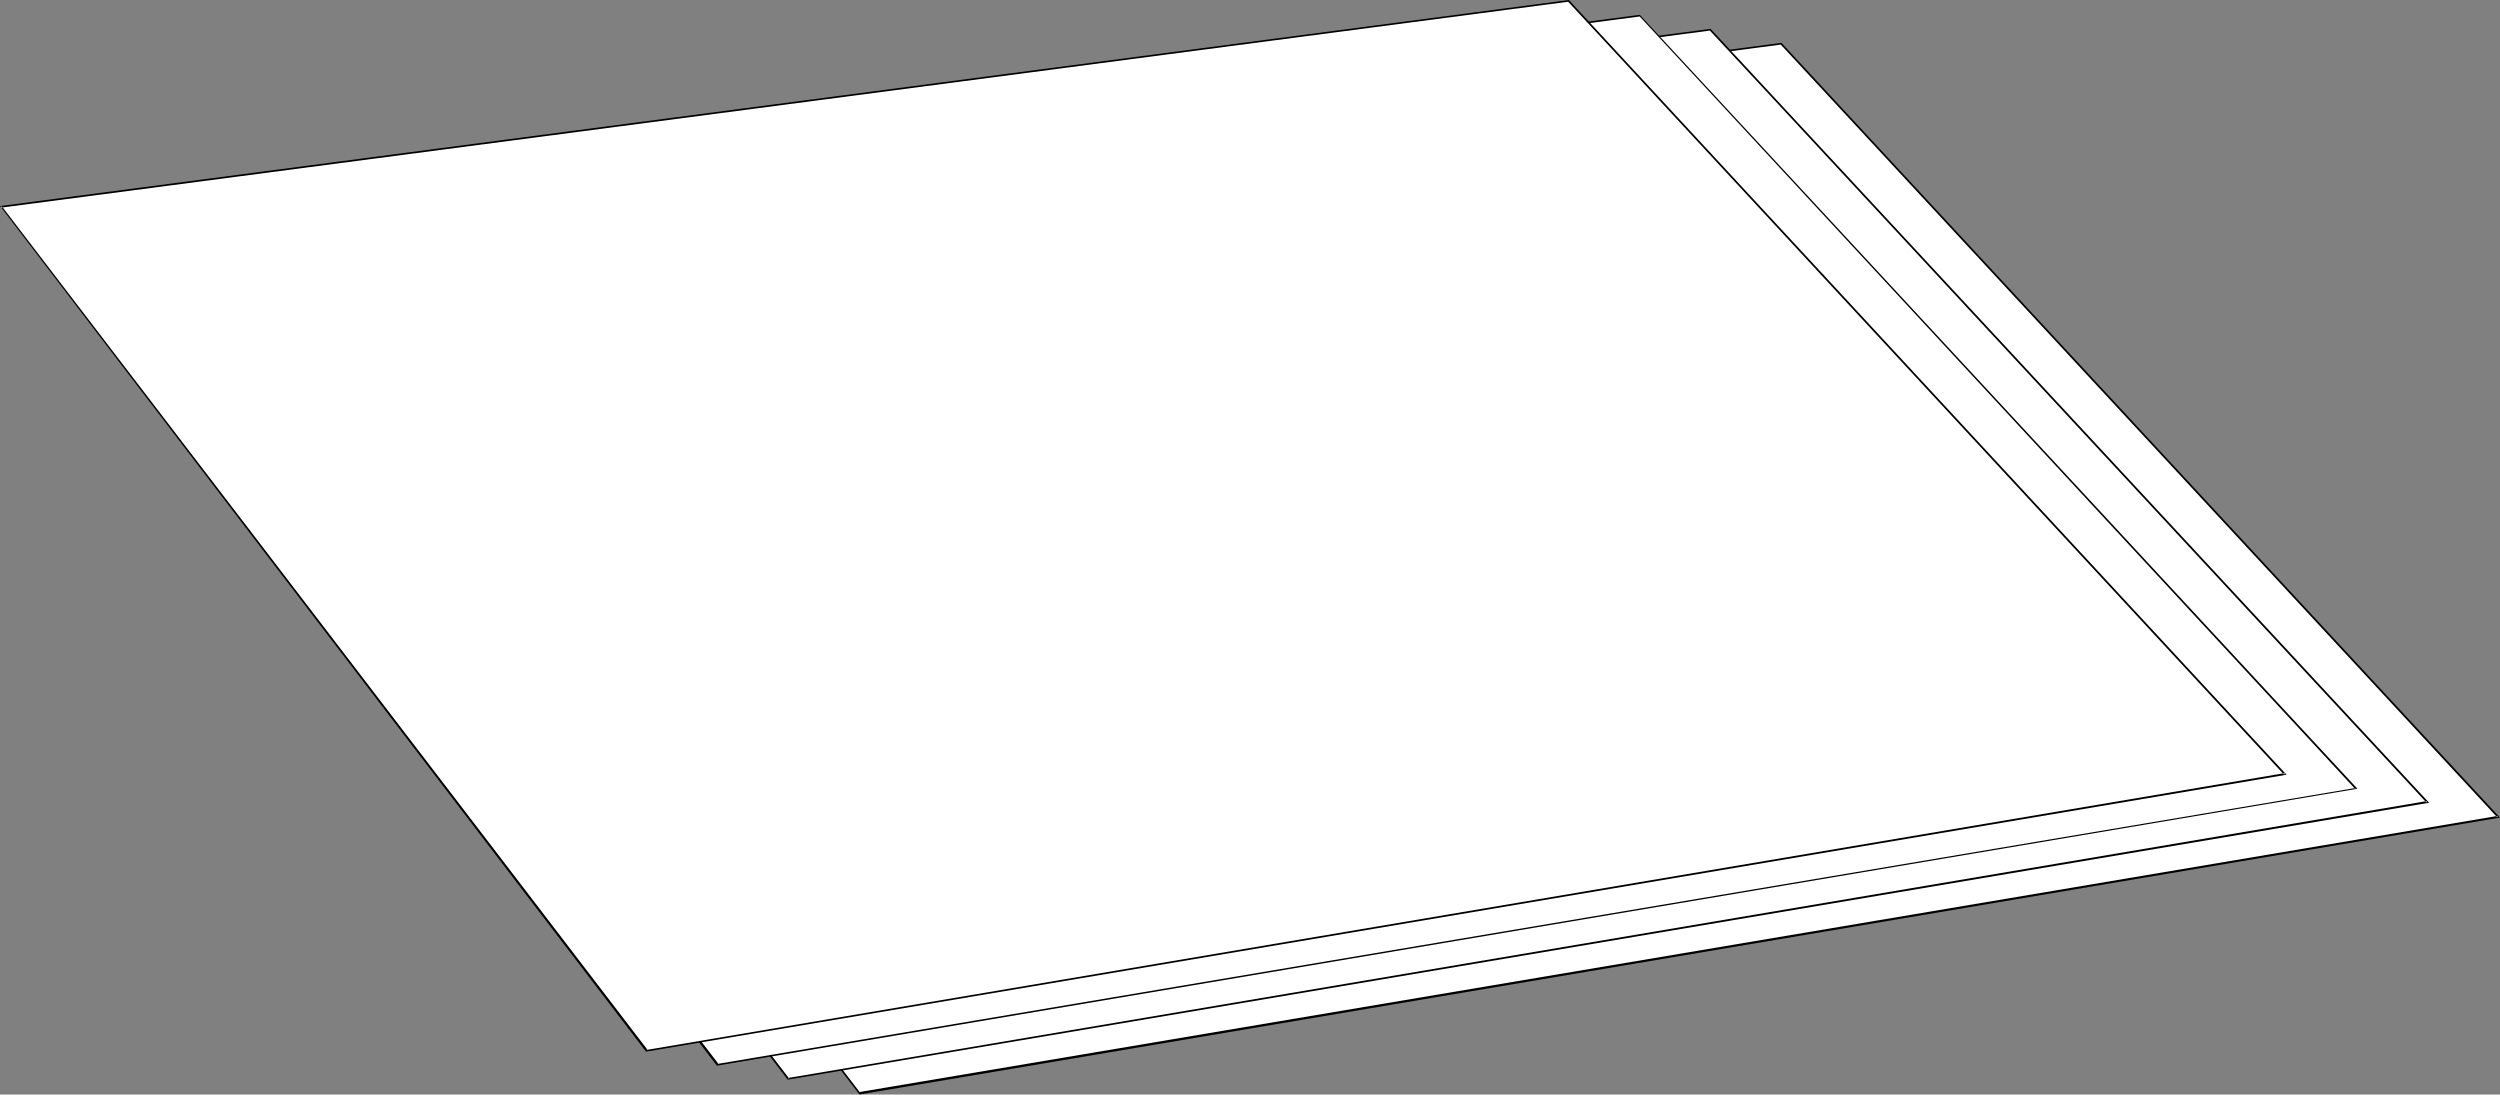 <?xml version="1.0" encoding="UTF-8" standalone="no"?>
<svg
   version="1.0"
   width="129.724mm"
   height="56.794mm"
   id="svg8"
   sodipodi:docname="Paper - Sheets 2.wmf"
   xmlns:inkscape="http://www.inkscape.org/namespaces/inkscape"
   xmlns:sodipodi="http://sodipodi.sourceforge.net/DTD/sodipodi-0.dtd"
   xmlns="http://www.w3.org/2000/svg"
   xmlns:svg="http://www.w3.org/2000/svg">
  <rect width="100%" height="100%" fill="#808080" stroke="none"/>
  <sodipodi:namedview
     id="namedview8"
     pagecolor="#ffffff"
     bordercolor="#000000"
     borderopacity="0.25"
     inkscape:showpageshadow="2"
     inkscape:pageopacity="0.0"
     inkscape:pagecheckerboard="0"
     inkscape:deskcolor="#d1d1d1"
     inkscape:document-units="mm" />
  <defs
     id="defs1">
    <pattern
       id="WMFhbasepattern"
       patternUnits="userSpaceOnUse"
       width="6"
       height="6"
       x="0"
       y="0" />
  </defs>
  <path
     style="fill:#ffffff;fill-opacity:1;fill-rule:evenodd;stroke:none"
     d="M 168.549,214.33 42.016,48.814 349.379,8.567 489.971,160.182 Z"
     id="path1" />
  <path
     style="fill:#000000;fill-opacity:1;fill-rule:evenodd;stroke:none"
     d="m 168.549,214.169 0.162,0.162 L 42.016,48.814 V 49.138 L 349.379,8.728 h -0.162 L 489.809,160.344 v -0.323 l -321.26,54.148 v 0.485 L 490.294,160.344 349.379,8.405 41.693,48.814 168.549,214.653 Z"
     id="path2" />
  <path
     style="fill:#ffffff;fill-opacity:1;fill-rule:evenodd;stroke:none"
     d="M 154.651,211.582 27.957,46.066 335.481,5.819 476.073,157.272 Z"
     id="path3" />
  <path
     style="fill:#000000;fill-opacity:1;fill-rule:evenodd;stroke:none"
     d="m 154.489,211.421 0.323,0.162 L 28.118,46.066 27.957,46.39 335.481,5.981 h -0.162 L 475.911,157.434 v -0.323 l -321.422,54.31 v 0.323 L 476.396,157.434 335.481,5.657 27.795,46.066 154.489,211.744 Z"
     id="path4" />
  <path
     style="fill:#ffffff;fill-opacity:1;fill-rule:evenodd;stroke:none"
     d="M 140.753,208.835 14.059,43.319 321.584,3.071 462.014,154.686 Z"
     id="path5" />
  <path
     style="fill:#000000;fill-opacity:1;fill-rule:evenodd;stroke:none"
     d="m 140.592,208.673 h 0.323 L 14.221,43.157 14.059,43.48 321.584,3.233 321.422,3.071 461.852,154.686 l 0.162,-0.162 -321.422,54.148 v 0.323 L 462.337,154.686 321.584,2.909 13.898,43.157 140.592,208.996 Z"
     id="path6" />
  <path
     style="fill:#ffffff;fill-opacity:1;fill-rule:evenodd;stroke:none"
     d="M 126.856,206.087 0.162,40.571 307.686,0.162 448.116,151.777 Z"
     id="path7" />
  <path
     style="fill:#000000;fill-opacity:1;fill-rule:evenodd;stroke:none"
     d="m 126.694,205.925 h 0.323 L 0.323,40.409 0.162,40.732 307.686,0.323 h -0.162 L 447.955,151.938 l 0.162,-0.323 -321.422,54.31 v 0.323 L 448.439,151.938 307.686,0 0,40.409 126.694,206.248 Z"
     id="path8" />
</svg>

